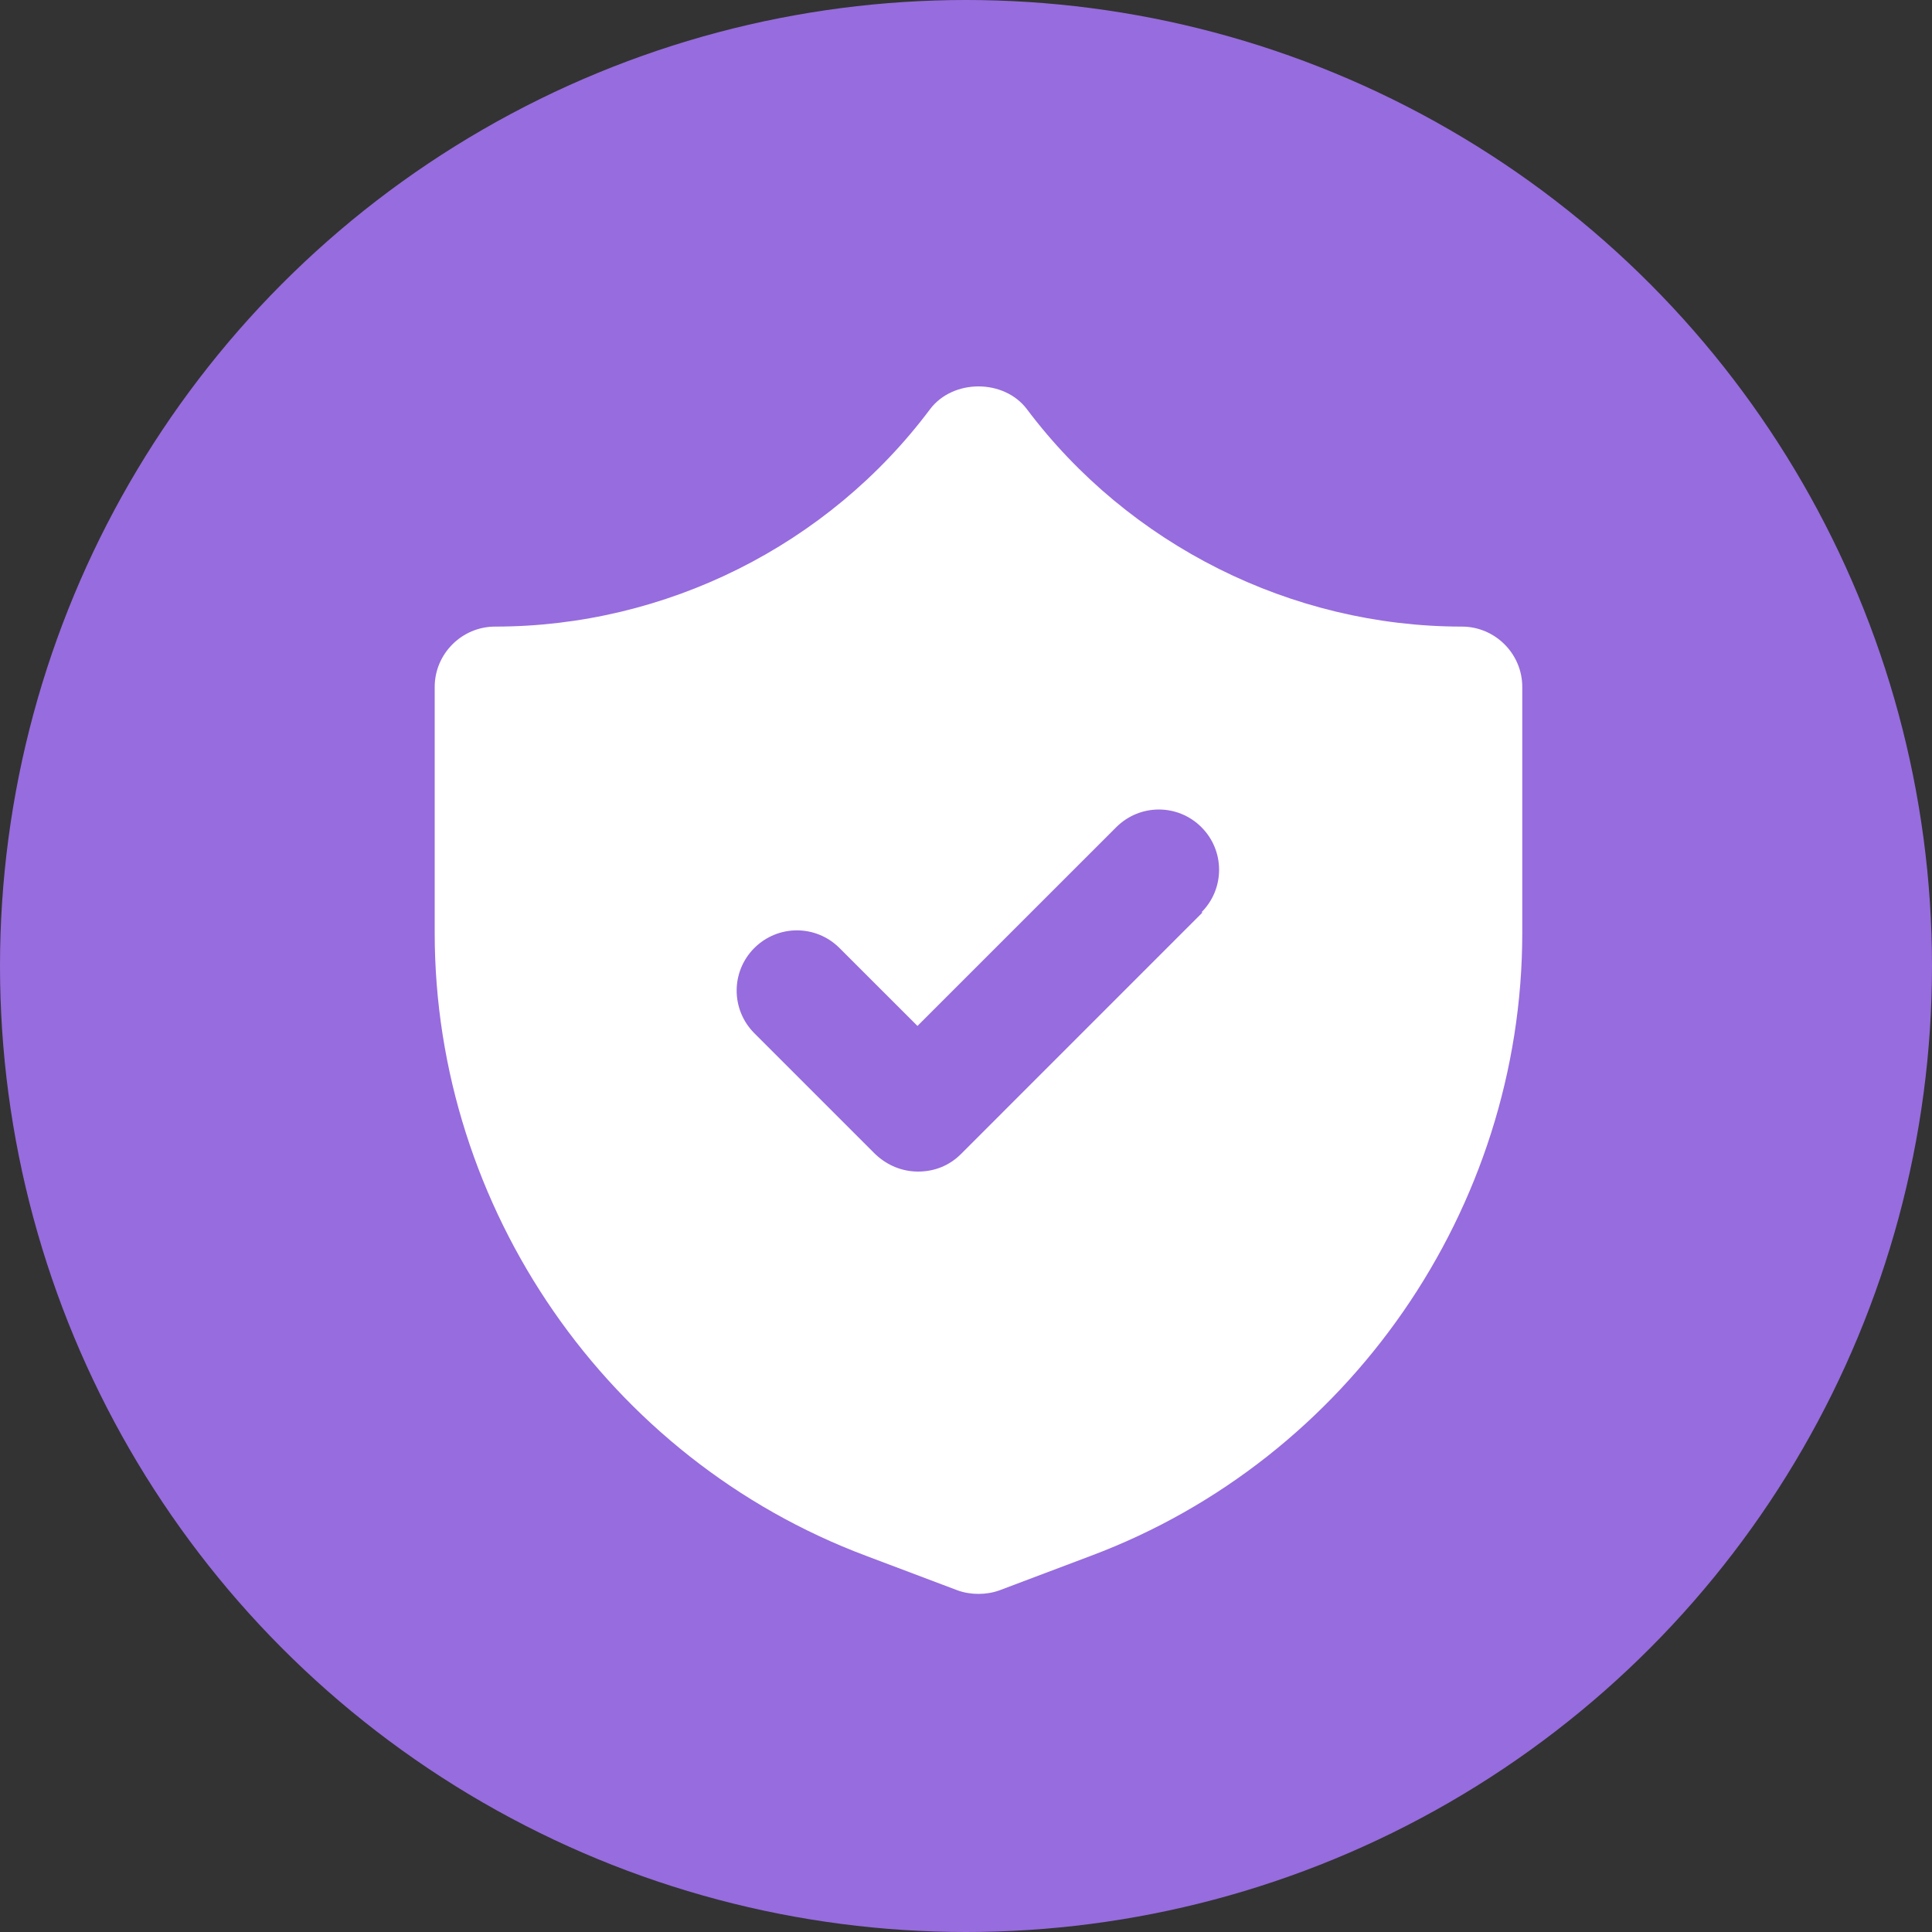 <svg width="40" height="40" viewBox="0 0 40 40" fill="none" xmlns="http://www.w3.org/2000/svg">
<rect x="0" y="0" width="40" height="40" fill="#333333" stroke="none"/>
<circle cx="20" cy="20" r="20" fill="#976CDE"/>
<path d="M30.266 12.973C26.738 12.973 23.373 11.284 21.259 8.469C20.784 7.844 19.733 7.844 19.258 8.469C17.144 11.296 13.779 12.973 10.251 12.973C9.563 12.973 9 13.535 9 14.223V19.315C9 25.019 12.59 30.21 17.932 32.212L19.821 32.925C19.958 32.975 20.108 33 20.258 33C20.409 33 20.559 32.975 20.696 32.925L22.585 32.212C27.927 30.21 31.517 25.019 31.517 19.315V14.223C31.517 13.535 30.954 12.973 30.266 12.973ZM24.899 18.889L19.896 23.893C19.645 24.143 19.333 24.256 19.008 24.256C18.682 24.256 18.369 24.131 18.119 23.893L15.617 21.391C15.13 20.903 15.13 20.115 15.617 19.628C16.105 19.14 16.893 19.14 17.381 19.628L18.995 21.241L23.111 17.126C23.599 16.638 24.387 16.638 24.874 17.126C25.362 17.613 25.362 18.402 24.874 18.889H24.899Z" fill="white"/>
</svg>
